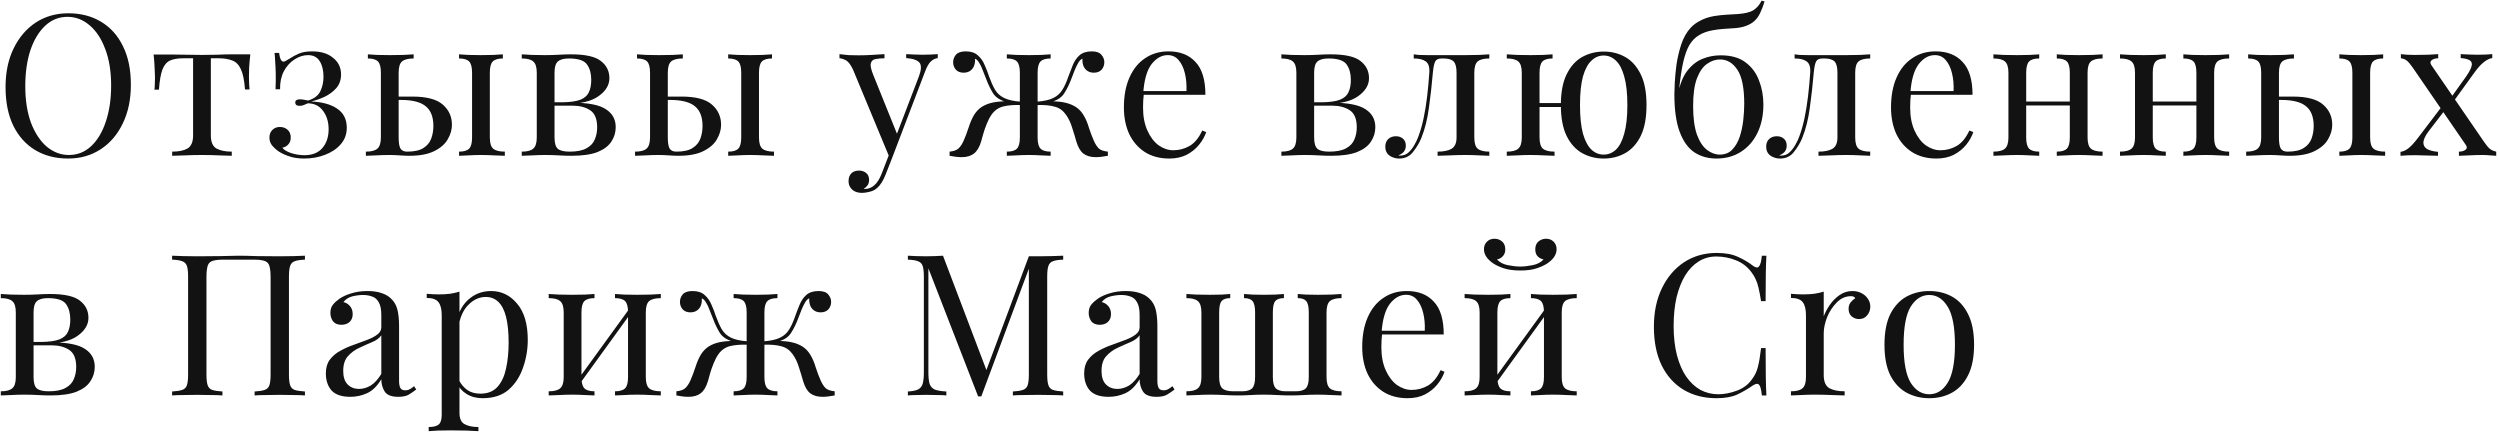 <?xml version="1.0" encoding="UTF-8"?> <svg xmlns="http://www.w3.org/2000/svg" width="532" height="92" viewBox="0 0 532 92" fill="none"> <path d="M14.536 2.826C17.196 2.826 19.52 3.428 21.508 4.632C23.524 5.836 25.078 7.572 26.17 9.84C27.29 12.08 27.85 14.81 27.85 18.03C27.85 21.166 27.276 23.91 26.128 26.262C25.008 28.614 23.44 30.448 21.424 31.764C19.408 33.08 17.098 33.738 14.494 33.738C11.834 33.738 9.496 33.136 7.48 31.932C5.492 30.728 3.938 28.992 2.818 26.724C1.726 24.456 1.18 21.726 1.18 18.534C1.18 15.398 1.754 12.654 2.902 10.302C4.05 7.95 5.618 6.116 7.606 4.8C9.622 3.484 11.932 2.826 14.536 2.826ZM14.368 3.582C12.548 3.582 10.966 4.212 9.622 5.472C8.278 6.732 7.228 8.468 6.472 10.68C5.744 12.892 5.38 15.454 5.38 18.366C5.38 21.334 5.786 23.924 6.598 26.136C7.438 28.32 8.558 30.014 9.958 31.218C11.386 32.394 12.954 32.982 14.662 32.982C16.482 32.982 18.064 32.352 19.408 31.092C20.752 29.832 21.788 28.096 22.516 25.884C23.272 23.644 23.65 21.082 23.65 18.198C23.65 15.202 23.23 12.612 22.39 10.428C21.578 8.244 20.472 6.564 19.072 5.388C17.672 4.184 16.104 3.582 14.368 3.582ZM53.269 11.562C53.157 12.542 53.073 13.48 53.017 14.376C52.989 15.272 52.975 15.958 52.975 16.434C52.975 16.938 52.989 17.428 53.017 17.904C53.045 18.352 53.073 18.73 53.101 19.038H52.135C51.995 17.106 51.701 15.664 51.253 14.712C50.805 13.76 50.189 13.144 49.405 12.864C48.621 12.556 47.655 12.402 46.507 12.402H44.869V28.824C44.869 30.196 45.261 31.12 46.045 31.596C46.857 32.044 47.949 32.268 49.321 32.268V33.15C48.677 33.122 47.781 33.094 46.633 33.066C45.513 33.01 44.295 32.982 42.979 32.982C41.691 32.982 40.473 33.01 39.325 33.066C38.177 33.094 37.281 33.122 36.637 33.15V32.268C38.037 32.268 39.129 32.044 39.913 31.596C40.697 31.12 41.089 30.196 41.089 28.824V12.402H39.031C37.883 12.402 36.945 12.556 36.217 12.864C35.517 13.172 34.971 13.802 34.579 14.754C34.215 15.706 33.963 17.148 33.823 19.08H32.857C32.913 18.772 32.941 18.394 32.941 17.946C32.969 17.47 32.983 16.98 32.983 16.476C32.983 16 32.955 15.314 32.899 14.418C32.871 13.522 32.801 12.584 32.689 11.604H36.721C37.673 11.604 38.681 11.618 39.745 11.646C40.837 11.674 41.901 11.688 42.937 11.688C44.001 11.688 45.079 11.674 46.171 11.646C47.263 11.59 48.285 11.562 49.237 11.562H53.269ZM66.403 10.932C68.307 10.932 69.805 11.394 70.897 12.318C72.017 13.214 72.577 14.39 72.577 15.846C72.577 16.994 72.241 17.96 71.569 18.744C70.897 19.5 70.071 20.116 69.091 20.592C68.111 21.04 67.145 21.376 66.193 21.6C68.517 21.684 70.365 22.188 71.737 23.112C73.109 24.036 73.795 25.394 73.795 27.186C73.795 28.53 73.375 29.692 72.535 30.672C71.695 31.652 70.575 32.408 69.175 32.94C67.803 33.472 66.319 33.738 64.723 33.738C63.519 33.738 62.469 33.584 61.573 33.276C60.705 32.996 59.949 32.646 59.305 32.226C58.745 31.834 58.269 31.4 57.877 30.924C57.513 30.448 57.331 29.902 57.331 29.286C57.331 28.614 57.541 28.068 57.961 27.648C58.381 27.228 58.913 27.018 59.557 27.018C60.201 27.018 60.747 27.214 61.195 27.606C61.643 27.998 61.867 28.558 61.867 29.286C61.867 29.874 61.699 30.35 61.363 30.714C61.055 31.078 60.635 31.316 60.103 31.428C60.355 31.848 60.957 32.226 61.909 32.562C62.861 32.87 63.813 33.024 64.765 33.024C66.473 33.024 67.761 32.506 68.629 31.47C69.497 30.434 69.931 29.118 69.931 27.522C69.931 25.954 69.539 24.652 68.755 23.616C67.999 22.552 66.921 22.006 65.521 21.978C65.241 22.118 64.947 22.244 64.639 22.356C64.359 22.468 64.065 22.524 63.757 22.524C63.141 22.524 62.833 22.286 62.833 21.81C62.833 21.362 63.155 21.138 63.799 21.138C64.079 21.138 64.373 21.166 64.681 21.222C64.989 21.278 65.283 21.334 65.563 21.39C66.851 20.998 67.719 20.34 68.167 19.416C68.615 18.492 68.839 17.47 68.839 16.35C68.839 14.978 68.573 13.872 68.041 13.032C67.509 12.164 66.683 11.73 65.563 11.73C64.555 11.73 63.589 12.038 62.665 12.654C61.741 13.242 60.985 14.082 60.397 15.174C59.837 16.266 59.571 17.54 59.599 18.996H58.633C58.689 17.652 58.703 16.49 58.675 15.51C58.647 14.502 58.605 13.648 58.549 12.948C58.521 12.248 58.479 11.688 58.423 11.268H59.389C59.557 12.5 59.865 13.116 60.313 13.116C60.481 13.116 60.677 13.046 60.901 12.906C61.153 12.766 61.433 12.598 61.741 12.402C62.245 12.066 62.847 11.744 63.547 11.436C64.275 11.1 65.227 10.932 66.403 10.932ZM88.024 11.562V12.444C86.876 12.444 86.05 12.654 85.546 13.074C85.07 13.494 84.832 14.292 84.832 15.468V29.244C84.832 30.364 84.958 31.148 85.21 31.596C85.49 32.044 85.966 32.268 86.638 32.268C88.15 32.268 89.298 32.016 90.082 31.512C90.894 31.008 91.454 30.336 91.762 29.496C92.07 28.656 92.224 27.76 92.224 26.808C92.224 24.876 91.678 23.476 90.586 22.608C89.522 21.712 87.744 21.264 85.252 21.264C84.776 21.264 84.286 21.264 83.782 21.264C83.278 21.264 82.788 21.264 82.312 21.264L82.228 20.55C83.152 20.55 84.062 20.55 84.958 20.55C85.882 20.55 86.806 20.55 87.73 20.55C90.782 20.55 92.952 21.124 94.24 22.272C95.528 23.392 96.172 24.82 96.172 26.556C96.172 27.592 95.878 28.614 95.29 29.622C94.73 30.63 93.778 31.47 92.434 32.142C91.118 32.814 89.34 33.15 87.1 33.15C86.512 33.15 85.84 33.122 85.084 33.066C84.328 33.01 83.572 32.982 82.816 32.982C81.948 32.982 81.024 33.01 80.044 33.066C79.064 33.094 78.336 33.122 77.86 33.15V32.268C79.008 32.268 79.82 32.058 80.296 31.638C80.8 31.218 81.052 30.42 81.052 29.244V15.468C81.052 14.292 80.842 13.494 80.422 13.074C80.002 12.654 79.288 12.444 78.28 12.444V11.562C78.728 11.59 79.386 11.632 80.254 11.688C81.15 11.716 82.06 11.73 82.984 11.73C83.908 11.73 84.86 11.716 85.84 11.688C86.82 11.632 87.548 11.59 88.024 11.562ZM107.008 11.562V12.444C106 12.444 105.286 12.654 104.866 13.074C104.446 13.494 104.236 14.292 104.236 15.468V29.244C104.236 30.42 104.474 31.218 104.95 31.638C105.454 32.058 106.28 32.268 107.428 32.268V33.15C106.952 33.122 106.21 33.094 105.202 33.066C104.194 33.01 103.228 32.982 102.304 32.982C101.464 32.982 100.596 33.01 99.7 33.066C98.804 33.094 98.132 33.122 97.684 33.15V32.268C98.692 32.268 99.406 32.058 99.826 31.638C100.246 31.218 100.456 30.42 100.456 29.244V15.468C100.456 14.292 100.246 13.494 99.826 13.074C99.406 12.654 98.692 12.444 97.684 12.444V11.562C98.132 11.59 98.804 11.632 99.7 11.688C100.596 11.716 101.464 11.73 102.304 11.73C103.228 11.73 104.124 11.716 104.992 11.688C105.888 11.632 106.56 11.59 107.008 11.562ZM121.49 11.562C124.57 11.562 126.698 12.038 127.874 12.99C129.078 13.914 129.68 15.132 129.68 16.644C129.68 18.1 128.91 19.374 127.37 20.466C125.858 21.558 123.562 22.104 120.482 22.104C120.482 22.104 120.342 22.048 120.062 21.936C119.81 21.824 119.684 21.768 119.684 21.768C121.364 21.74 122.638 21.558 123.506 21.222C124.402 20.858 125.004 20.326 125.312 19.626C125.648 18.926 125.816 18.044 125.816 16.98C125.816 15.664 125.522 14.586 124.934 13.746C124.346 12.878 123.058 12.444 121.07 12.444C119.95 12.444 119.152 12.668 118.676 13.116C118.228 13.536 118.004 14.32 118.004 15.468V29.244C118.004 30.42 118.228 31.218 118.676 31.638C119.152 32.058 119.992 32.268 121.196 32.268C122.764 32.268 123.968 32.03 124.808 31.554C125.676 31.078 126.264 30.448 126.572 29.664C126.908 28.88 127.076 28.026 127.076 27.102C127.076 25.31 126.572 24.092 125.564 23.448C124.584 22.804 123.324 22.482 121.784 22.482H115.4C115.4 22.482 115.4 22.37 115.4 22.146C115.4 21.894 115.4 21.768 115.4 21.768H121.406L121.784 21.852C125.144 21.852 127.524 22.314 128.924 23.238C130.324 24.134 131.024 25.408 131.024 27.06C131.024 28.18 130.716 29.202 130.1 30.126C129.512 31.05 128.532 31.792 127.16 32.352C125.788 32.884 123.94 33.15 121.616 33.15C120.748 33.15 119.852 33.122 118.928 33.066C118.004 33.01 117.024 32.982 115.988 32.982C115.12 32.982 114.196 33.01 113.216 33.066C112.236 33.094 111.508 33.122 111.032 33.15V32.268C112.18 32.268 112.992 32.058 113.468 31.638C113.972 31.218 114.224 30.42 114.224 29.244V15.468C114.224 14.292 113.972 13.494 113.468 13.074C112.992 12.654 112.18 12.444 111.032 12.444V11.562C111.508 11.59 112.236 11.632 113.216 11.688C114.196 11.716 115.12 11.73 115.988 11.73C116.996 11.73 117.976 11.702 118.928 11.646C119.88 11.59 120.734 11.562 121.49 11.562ZM145.3 11.562V12.444C144.152 12.444 143.326 12.654 142.822 13.074C142.346 13.494 142.108 14.292 142.108 15.468V29.244C142.108 30.364 142.234 31.148 142.486 31.596C142.766 32.044 143.242 32.268 143.914 32.268C145.426 32.268 146.574 32.016 147.358 31.512C148.17 31.008 148.73 30.336 149.038 29.496C149.346 28.656 149.5 27.76 149.5 26.808C149.5 24.876 148.954 23.476 147.862 22.608C146.798 21.712 145.02 21.264 142.528 21.264C142.052 21.264 141.562 21.264 141.058 21.264C140.554 21.264 140.064 21.264 139.588 21.264L139.504 20.55C140.428 20.55 141.338 20.55 142.234 20.55C143.158 20.55 144.082 20.55 145.006 20.55C148.058 20.55 150.228 21.124 151.516 22.272C152.804 23.392 153.448 24.82 153.448 26.556C153.448 27.592 153.154 28.614 152.566 29.622C152.006 30.63 151.054 31.47 149.71 32.142C148.394 32.814 146.616 33.15 144.376 33.15C143.788 33.15 143.116 33.122 142.36 33.066C141.604 33.01 140.848 32.982 140.092 32.982C139.224 32.982 138.3 33.01 137.32 33.066C136.34 33.094 135.612 33.122 135.136 33.15V32.268C136.284 32.268 137.096 32.058 137.572 31.638C138.076 31.218 138.328 30.42 138.328 29.244V15.468C138.328 14.292 138.118 13.494 137.698 13.074C137.278 12.654 136.564 12.444 135.556 12.444V11.562C136.004 11.59 136.662 11.632 137.53 11.688C138.426 11.716 139.336 11.73 140.26 11.73C141.184 11.73 142.136 11.716 143.116 11.688C144.096 11.632 144.824 11.59 145.3 11.562ZM164.284 11.562V12.444C163.276 12.444 162.562 12.654 162.142 13.074C161.722 13.494 161.512 14.292 161.512 15.468V29.244C161.512 30.42 161.75 31.218 162.226 31.638C162.73 32.058 163.556 32.268 164.704 32.268V33.15C164.228 33.122 163.486 33.094 162.478 33.066C161.47 33.01 160.504 32.982 159.58 32.982C158.74 32.982 157.872 33.01 156.976 33.066C156.08 33.094 155.408 33.122 154.96 33.15V32.268C155.968 32.268 156.682 32.058 157.102 31.638C157.522 31.218 157.732 30.42 157.732 29.244V15.468C157.732 14.292 157.522 13.494 157.102 13.074C156.682 12.654 155.968 12.444 154.96 12.444V11.562C155.408 11.59 156.08 11.632 156.976 11.688C157.872 11.716 158.74 11.73 159.58 11.73C160.504 11.73 161.4 11.716 162.268 11.688C163.164 11.632 163.836 11.59 164.284 11.562ZM199.557 11.52V12.36C199.025 12.416 198.535 12.654 198.087 13.074C197.639 13.494 197.219 14.236 196.827 15.3L189.939 33.36H189.225L181.497 14.754C180.965 13.662 180.433 13.004 179.901 12.78C179.397 12.528 178.977 12.402 178.641 12.402V11.52C179.257 11.604 179.901 11.674 180.573 11.73C181.245 11.758 181.973 11.772 182.757 11.772C183.625 11.772 184.535 11.744 185.487 11.688C186.467 11.632 187.377 11.576 188.217 11.52V12.402C187.517 12.402 186.887 12.458 186.327 12.57C185.795 12.654 185.459 12.948 185.319 13.452C185.179 13.928 185.347 14.754 185.823 15.93L190.989 28.74L190.737 28.824L195.525 16.308C196.057 14.908 196.113 13.928 195.693 13.368C195.273 12.808 194.321 12.472 192.837 12.36V11.52C193.565 11.548 194.167 11.576 194.643 11.604C195.147 11.632 195.721 11.646 196.365 11.646C197.009 11.646 197.583 11.632 198.087 11.604C198.619 11.576 199.109 11.548 199.557 11.52ZM189.939 33.36L188.511 37.014C187.979 38.386 187.377 39.366 186.705 39.954C186.257 40.374 185.725 40.654 185.109 40.794C184.493 40.962 183.933 41.046 183.429 41.046C182.897 41.046 182.407 40.948 181.959 40.752C181.539 40.556 181.203 40.262 180.951 39.87C180.699 39.506 180.573 39.058 180.573 38.526C180.573 37.854 180.769 37.308 181.161 36.888C181.553 36.496 182.099 36.3 182.799 36.3C183.387 36.3 183.891 36.468 184.311 36.804C184.731 37.14 184.941 37.63 184.941 38.274C184.941 38.75 184.829 39.142 184.605 39.45C184.381 39.758 184.115 39.996 183.807 40.164C183.863 40.192 183.905 40.206 183.933 40.206C183.989 40.206 184.031 40.206 184.059 40.206C184.815 40.206 185.487 39.94 186.075 39.408C186.663 38.904 187.181 38.078 187.629 36.93L189.141 33.024L189.939 33.36ZM232.313 10.932C233.293 10.932 233.979 11.17 234.371 11.646C234.791 12.122 235.001 12.654 235.001 13.242C235.001 13.858 234.805 14.39 234.413 14.838C234.021 15.258 233.475 15.468 232.775 15.468C232.271 15.468 231.837 15.356 231.473 15.132C231.109 14.908 230.829 14.6 230.633 14.208C230.437 13.788 230.339 13.312 230.339 12.78C230.339 12.724 230.339 12.668 230.339 12.612C230.339 12.556 230.339 12.514 230.339 12.486C230.003 12.626 229.709 12.92 229.457 13.368C229.205 13.788 228.953 14.306 228.701 14.922C228.477 15.538 228.211 16.224 227.903 16.98C227.511 18.016 227.035 18.968 226.475 19.836C225.943 20.704 225.033 21.32 223.745 21.684L223.703 21.558C224.851 21.558 225.845 21.656 226.685 21.852C227.553 22.048 228.309 22.356 228.953 22.776C229.597 23.196 230.129 23.756 230.549 24.456C231.025 25.212 231.417 26.122 231.725 27.186C232.061 28.222 232.411 29.146 232.775 29.958C233.083 30.658 233.433 31.204 233.825 31.596C234.245 31.96 234.889 32.184 235.757 32.268V33.15C235.309 33.234 234.861 33.304 234.413 33.36C233.993 33.416 233.587 33.444 233.195 33.444C232.103 33.444 231.221 33.192 230.549 32.688C229.905 32.184 229.401 31.316 229.037 30.084C228.841 29.356 228.561 28.432 228.197 27.312C227.861 26.164 227.399 25.184 226.811 24.372C226.195 23.504 225.397 22.944 224.417 22.692C223.437 22.412 222.163 22.3 220.595 22.356V21.642C222.135 21.53 223.325 21.264 224.165 20.844C225.005 20.424 225.649 19.836 226.097 19.08C226.573 18.296 226.993 17.358 227.357 16.266C227.637 15.482 227.945 14.684 228.281 13.872C228.617 13.032 229.093 12.332 229.709 11.772C230.353 11.212 231.221 10.932 232.313 10.932ZM205.517 10.932C206.609 10.932 207.463 11.212 208.079 11.772C208.723 12.332 209.213 13.032 209.549 13.872C209.913 14.684 210.221 15.482 210.473 16.266C210.865 17.358 211.285 18.296 211.733 19.08C212.181 19.836 212.825 20.424 213.665 20.844C214.505 21.264 215.695 21.53 217.235 21.642V22.356C215.779 22.3 214.533 22.398 213.497 22.65C212.489 22.902 211.663 23.476 211.019 24.372C210.627 24.932 210.277 25.604 209.969 26.388C209.661 27.144 209.409 27.872 209.213 28.572C209.045 29.244 208.905 29.748 208.793 30.084C208.429 31.316 207.911 32.184 207.239 32.688C206.595 33.192 205.727 33.444 204.635 33.444C204.243 33.444 203.823 33.416 203.375 33.36C202.955 33.304 202.521 33.234 202.073 33.15V32.268C202.941 32.184 203.571 31.96 203.963 31.596C204.383 31.204 204.747 30.658 205.055 29.958C205.419 29.146 205.769 28.222 206.105 27.186C206.441 26.122 206.833 25.212 207.281 24.456C207.757 23.7 208.331 23.112 209.003 22.692C209.703 22.272 210.473 21.978 211.313 21.81C212.181 21.642 213.119 21.558 214.127 21.558L214.085 21.684C212.797 21.32 211.873 20.704 211.313 19.836C210.781 18.968 210.319 18.016 209.927 16.98C209.647 16.252 209.381 15.58 209.129 14.964C208.905 14.32 208.653 13.788 208.373 13.368C208.121 12.92 207.827 12.626 207.491 12.486C207.491 12.514 207.491 12.556 207.491 12.612C207.491 12.668 207.491 12.724 207.491 12.78C207.491 13.312 207.393 13.788 207.197 14.208C207.001 14.6 206.721 14.908 206.357 15.132C205.993 15.356 205.559 15.468 205.055 15.468C204.355 15.468 203.809 15.258 203.417 14.838C203.025 14.39 202.829 13.858 202.829 13.242C202.829 12.654 203.025 12.122 203.417 11.646C203.837 11.17 204.537 10.932 205.517 10.932ZM223.577 11.562V12.444C222.569 12.444 221.855 12.654 221.435 13.074C221.015 13.494 220.805 14.292 220.805 15.468V29.244C220.805 30.42 221.015 31.218 221.435 31.638C221.855 32.058 222.569 32.268 223.577 32.268V33.15C223.129 33.122 222.457 33.094 221.561 33.066C220.693 33.01 219.811 32.982 218.915 32.982C218.047 32.982 217.165 33.01 216.269 33.066C215.373 33.094 214.701 33.122 214.253 33.15V32.268C215.261 32.268 215.975 32.058 216.395 31.638C216.815 31.218 217.025 30.42 217.025 29.244V15.468C217.025 14.292 216.815 13.494 216.395 13.074C215.975 12.654 215.261 12.444 214.253 12.444V11.562C214.701 11.59 215.373 11.632 216.269 11.688C217.165 11.716 218.047 11.73 218.915 11.73C219.811 11.73 220.693 11.716 221.561 11.688C222.457 11.632 223.129 11.59 223.577 11.562ZM248.657 10.932C251.121 10.932 253.039 11.688 254.411 13.2C255.811 14.684 256.511 17.008 256.511 20.172H241.685L241.643 19.374H252.479C252.535 18.002 252.423 16.742 252.143 15.594C251.863 14.418 251.415 13.48 250.799 12.78C250.211 12.08 249.441 11.73 248.489 11.73C247.201 11.73 246.053 12.374 245.045 13.662C244.065 14.95 243.477 16.994 243.281 19.794L243.407 19.962C243.351 20.382 243.309 20.844 243.281 21.348C243.253 21.852 243.239 22.356 243.239 22.86C243.239 24.764 243.547 26.402 244.163 27.774C244.779 29.146 245.577 30.196 246.557 30.924C247.565 31.624 248.601 31.974 249.665 31.974C250.925 31.974 252.087 31.666 253.151 31.05C254.215 30.434 255.111 29.342 255.839 27.774L256.679 28.11C256.371 29.034 255.867 29.93 255.167 30.798C254.467 31.666 253.585 32.38 252.521 32.94C251.457 33.472 250.225 33.738 248.825 33.738C246.809 33.738 245.073 33.276 243.617 32.352C242.189 31.428 241.083 30.154 240.299 28.53C239.543 26.878 239.165 24.988 239.165 22.86C239.165 20.396 239.557 18.282 240.341 16.518C241.125 14.726 242.231 13.354 243.659 12.402C245.087 11.422 246.753 10.932 248.657 10.932ZM283.134 11.562C286.214 11.562 288.342 12.038 289.518 12.99C290.722 13.914 291.324 15.132 291.324 16.644C291.324 18.1 290.554 19.374 289.014 20.466C287.502 21.558 285.206 22.104 282.126 22.104C282.126 22.104 281.986 22.048 281.706 21.936C281.454 21.824 281.328 21.768 281.328 21.768C283.008 21.74 284.282 21.558 285.15 21.222C286.046 20.858 286.648 20.326 286.956 19.626C287.292 18.926 287.46 18.044 287.46 16.98C287.46 15.664 287.166 14.586 286.578 13.746C285.99 12.878 284.702 12.444 282.714 12.444C281.594 12.444 280.796 12.668 280.32 13.116C279.872 13.536 279.648 14.32 279.648 15.468V29.244C279.648 30.42 279.872 31.218 280.32 31.638C280.796 32.058 281.636 32.268 282.84 32.268C284.408 32.268 285.612 32.03 286.452 31.554C287.32 31.078 287.908 30.448 288.216 29.664C288.552 28.88 288.72 28.026 288.72 27.102C288.72 25.31 288.216 24.092 287.208 23.448C286.228 22.804 284.968 22.482 283.428 22.482H277.044C277.044 22.482 277.044 22.37 277.044 22.146C277.044 21.894 277.044 21.768 277.044 21.768H283.05L283.428 21.852C286.788 21.852 289.168 22.314 290.568 23.238C291.968 24.134 292.668 25.408 292.668 27.06C292.668 28.18 292.36 29.202 291.744 30.126C291.156 31.05 290.176 31.792 288.804 32.352C287.432 32.884 285.584 33.15 283.26 33.15C282.392 33.15 281.496 33.122 280.572 33.066C279.648 33.01 278.668 32.982 277.632 32.982C276.764 32.982 275.84 33.01 274.86 33.066C273.88 33.094 273.152 33.122 272.676 33.15V32.268C273.824 32.268 274.636 32.058 275.112 31.638C275.616 31.218 275.868 30.42 275.868 29.244V15.468C275.868 14.292 275.616 13.494 275.112 13.074C274.636 12.654 273.824 12.444 272.676 12.444V11.562C273.152 11.59 273.88 11.632 274.86 11.688C275.84 11.716 276.764 11.73 277.632 11.73C278.64 11.73 279.62 11.702 280.572 11.646C281.524 11.59 282.378 11.562 283.134 11.562ZM316.926 11.562V12.444C315.778 12.444 314.952 12.654 314.448 13.074C313.972 13.494 313.734 14.292 313.734 15.468V29.244C313.734 30.42 313.972 31.218 314.448 31.638C314.952 32.058 315.778 32.268 316.926 32.268V33.15C316.45 33.122 315.75 33.094 314.826 33.066C313.902 33.01 312.894 32.982 311.802 32.982C310.71 32.982 309.604 33.01 308.484 33.066C307.392 33.094 306.538 33.122 305.922 33.15V32.268C307.182 32.268 308.162 32.072 308.862 31.68C309.59 31.26 309.954 30.448 309.954 29.244V15.468C309.954 14.292 309.744 13.494 309.324 13.074C308.904 12.654 308.19 12.444 307.182 12.444H306.804C306.104 12.444 305.642 12.654 305.418 13.074C305.194 13.494 305.026 14.292 304.914 15.468C304.69 18.072 304.41 20.564 304.074 22.944C303.766 25.296 303.234 27.424 302.478 29.328C302.058 30.364 301.47 31.358 300.714 32.31C299.986 33.262 298.992 33.738 297.732 33.738C297.228 33.738 296.752 33.64 296.304 33.444C295.856 33.276 295.492 33.01 295.212 32.646C294.932 32.254 294.792 31.778 294.792 31.218C294.792 30.518 295.002 29.972 295.422 29.58C295.842 29.188 296.388 28.992 297.06 28.992C297.648 28.992 298.138 29.16 298.53 29.496C298.95 29.832 299.16 30.336 299.16 31.008C299.16 31.456 299.034 31.862 298.782 32.226C298.53 32.562 298.124 32.842 297.564 33.066C297.62 33.094 297.69 33.108 297.774 33.108C297.886 33.108 297.956 33.108 297.984 33.108C298.684 33.108 299.272 32.884 299.748 32.436C300.252 31.96 300.672 31.414 301.008 30.798C301.372 30.154 301.638 29.594 301.806 29.118C302.254 27.942 302.632 26.626 302.94 25.17C303.248 23.714 303.5 22.16 303.696 20.508C303.892 18.856 304.046 17.176 304.158 15.468C304.242 14.292 303.99 13.494 303.402 13.074C302.842 12.654 301.988 12.444 300.84 12.444V11.562C301.064 11.59 301.414 11.632 301.89 11.688C302.394 11.716 302.996 11.73 303.696 11.73C304.256 11.73 304.83 11.73 305.418 11.73C306.034 11.73 306.65 11.73 307.266 11.73C308.05 11.73 308.764 11.73 309.408 11.73C310.08 11.73 310.892 11.73 311.844 11.73C312.824 11.73 313.79 11.716 314.742 11.688C315.722 11.632 316.45 11.59 316.926 11.562ZM341.264 10.974C342.972 10.974 344.512 11.366 345.884 12.15C347.256 12.934 348.348 14.166 349.16 15.846C349.972 17.498 350.378 19.668 350.378 22.356C350.378 25.044 349.972 27.228 349.16 28.908C348.348 30.56 347.256 31.778 345.884 32.562C344.512 33.346 342.972 33.738 341.264 33.738C339.584 33.738 338.044 33.346 336.644 32.562C335.272 31.778 334.18 30.56 333.368 28.908C332.556 27.228 332.15 25.044 332.15 22.356C332.15 19.668 332.556 17.498 333.368 15.846C334.18 14.166 335.272 12.934 336.644 12.15C338.044 11.366 339.584 10.974 341.264 10.974ZM330.386 11.562V12.444C329.378 12.444 328.664 12.654 328.244 13.074C327.824 13.494 327.614 14.292 327.614 15.468V29.244C327.614 30.42 327.852 31.218 328.328 31.638C328.832 32.058 329.658 32.268 330.806 32.268V33.15C330.33 33.122 329.588 33.094 328.58 33.066C327.572 33.01 326.606 32.982 325.682 32.982C324.758 32.982 323.806 33.01 322.826 33.066C321.846 33.094 321.118 33.122 320.642 33.15V32.268C321.79 32.268 322.602 32.058 323.078 31.638C323.582 31.218 323.834 30.42 323.834 29.244V15.468C323.834 14.292 323.582 13.494 323.078 13.074C322.602 12.654 321.79 12.444 320.642 12.444V11.562C321.118 11.59 321.846 11.632 322.826 11.688C323.806 11.716 324.758 11.73 325.682 11.73C326.606 11.73 327.502 11.716 328.37 11.688C329.266 11.632 329.938 11.59 330.386 11.562ZM334.25 21.936V22.776H325.892V21.936H334.25ZM341.264 11.814C340.284 11.814 339.416 12.178 338.66 12.906C337.904 13.606 337.302 14.726 336.854 16.266C336.434 17.806 336.224 19.836 336.224 22.356C336.224 24.848 336.434 26.878 336.854 28.446C337.302 29.986 337.904 31.12 338.66 31.848C339.416 32.548 340.284 32.898 341.264 32.898C342.244 32.898 343.112 32.548 343.868 31.848C344.624 31.12 345.212 29.986 345.632 28.446C346.08 26.878 346.304 24.848 346.304 22.356C346.304 19.836 346.08 17.806 345.632 16.266C345.212 14.726 344.624 13.606 343.868 12.906C343.112 12.178 342.244 11.814 341.264 11.814ZM374.87 0.138L375.5 0.306C375.22 1.23 374.898 2.07 374.534 2.826C374.17 3.582 373.708 4.184 373.148 4.632C372.7 4.996 372.126 5.304 371.426 5.556C370.726 5.808 369.844 5.962 368.78 6.018C368.332 6.046 367.688 6.088 366.848 6.144C366.008 6.2 365.224 6.298 364.496 6.438C363.348 6.634 362.368 6.984 361.556 7.488C360.744 7.964 360.058 8.664 359.498 9.588C358.966 10.512 358.532 11.716 358.196 13.2C357.86 14.684 357.58 16.504 357.356 18.66L359.456 21.222L357.062 20.046C357.482 17.918 358.14 16.266 359.036 15.09C359.96 13.886 361.038 13.032 362.27 12.528C363.502 12.024 364.804 11.772 366.176 11.772C368.388 11.772 370.152 12.276 371.468 13.284C372.784 14.264 373.736 15.552 374.324 17.148C374.94 18.716 375.248 20.41 375.248 22.23C375.248 24.526 374.828 26.542 373.988 28.278C373.148 30.014 371.972 31.358 370.46 32.31C368.976 33.262 367.24 33.738 365.252 33.738C363.488 33.738 361.934 33.304 360.59 32.436C359.246 31.54 358.196 30.084 357.44 28.068C356.684 26.052 356.306 23.378 356.306 20.046C356.306 19.57 356.334 18.758 356.39 17.61C356.446 16.434 356.572 15.118 356.768 13.662C356.992 12.206 357.328 10.792 357.776 9.42C358.252 8.02 358.91 6.858 359.75 5.934C360.31 5.318 361.01 4.8 361.85 4.38C362.69 3.932 363.67 3.61 364.79 3.414C365.658 3.274 366.568 3.176 367.52 3.12C368.472 3.064 369.214 3.022 369.746 2.994C371.314 2.882 372.448 2.602 373.148 2.154C373.848 1.706 374.422 1.034 374.87 0.138ZM366.008 12.654C365.056 12.654 364.146 12.962 363.278 13.578C362.41 14.166 361.696 15.174 361.136 16.602C360.576 18.03 360.296 20.018 360.296 22.566C360.296 25.058 360.562 27.074 361.094 28.614C361.654 30.126 362.368 31.218 363.236 31.89C364.104 32.562 365.014 32.898 365.966 32.898C367.058 32.898 367.94 32.548 368.612 31.848C369.312 31.12 369.844 30.21 370.208 29.118C370.572 27.998 370.824 26.822 370.964 25.59C371.104 24.33 371.174 23.168 371.174 22.104C371.174 18.688 370.684 16.266 369.704 14.838C368.752 13.382 367.52 12.654 366.008 12.654ZM397.979 11.562V12.444C396.831 12.444 396.005 12.654 395.501 13.074C395.025 13.494 394.787 14.292 394.787 15.468V29.244C394.787 30.42 395.025 31.218 395.501 31.638C396.005 32.058 396.831 32.268 397.979 32.268V33.15C397.503 33.122 396.803 33.094 395.879 33.066C394.955 33.01 393.947 32.982 392.855 32.982C391.763 32.982 390.657 33.01 389.537 33.066C388.445 33.094 387.591 33.122 386.975 33.15V32.268C388.235 32.268 389.215 32.072 389.915 31.68C390.643 31.26 391.007 30.448 391.007 29.244V15.468C391.007 14.292 390.797 13.494 390.377 13.074C389.957 12.654 389.243 12.444 388.235 12.444H387.857C387.157 12.444 386.695 12.654 386.471 13.074C386.247 13.494 386.079 14.292 385.967 15.468C385.743 18.072 385.463 20.564 385.127 22.944C384.819 25.296 384.287 27.424 383.531 29.328C383.111 30.364 382.523 31.358 381.767 32.31C381.039 33.262 380.045 33.738 378.785 33.738C378.281 33.738 377.805 33.64 377.357 33.444C376.909 33.276 376.545 33.01 376.265 32.646C375.985 32.254 375.845 31.778 375.845 31.218C375.845 30.518 376.055 29.972 376.475 29.58C376.895 29.188 377.441 28.992 378.113 28.992C378.701 28.992 379.191 29.16 379.583 29.496C380.003 29.832 380.213 30.336 380.213 31.008C380.213 31.456 380.087 31.862 379.835 32.226C379.583 32.562 379.177 32.842 378.617 33.066C378.673 33.094 378.743 33.108 378.827 33.108C378.939 33.108 379.009 33.108 379.037 33.108C379.737 33.108 380.325 32.884 380.801 32.436C381.305 31.96 381.725 31.414 382.061 30.798C382.425 30.154 382.691 29.594 382.859 29.118C383.307 27.942 383.685 26.626 383.993 25.17C384.301 23.714 384.553 22.16 384.749 20.508C384.945 18.856 385.099 17.176 385.211 15.468C385.295 14.292 385.043 13.494 384.455 13.074C383.895 12.654 383.041 12.444 381.893 12.444V11.562C382.117 11.59 382.467 11.632 382.943 11.688C383.447 11.716 384.049 11.73 384.749 11.73C385.309 11.73 385.883 11.73 386.471 11.73C387.087 11.73 387.703 11.73 388.319 11.73C389.103 11.73 389.817 11.73 390.461 11.73C391.133 11.73 391.945 11.73 392.897 11.73C393.877 11.73 394.843 11.716 395.795 11.688C396.775 11.632 397.503 11.59 397.979 11.562ZM411.901 10.932C414.365 10.932 416.283 11.688 417.655 13.2C419.055 14.684 419.755 17.008 419.755 20.172H404.929L404.887 19.374H415.723C415.779 18.002 415.667 16.742 415.387 15.594C415.107 14.418 414.659 13.48 414.043 12.78C413.455 12.08 412.685 11.73 411.733 11.73C410.445 11.73 409.297 12.374 408.289 13.662C407.309 14.95 406.721 16.994 406.525 19.794L406.651 19.962C406.595 20.382 406.553 20.844 406.525 21.348C406.497 21.852 406.483 22.356 406.483 22.86C406.483 24.764 406.791 26.402 407.407 27.774C408.023 29.146 408.821 30.196 409.801 30.924C410.809 31.624 411.845 31.974 412.909 31.974C414.169 31.974 415.331 31.666 416.395 31.05C417.459 30.434 418.355 29.342 419.083 27.774L419.923 28.11C419.615 29.034 419.111 29.93 418.411 30.798C417.711 31.666 416.829 32.38 415.765 32.94C414.701 33.472 413.469 33.738 412.069 33.738C410.053 33.738 408.317 33.276 406.861 32.352C405.433 31.428 404.327 30.154 403.543 28.53C402.787 26.878 402.409 24.988 402.409 22.86C402.409 20.396 402.801 18.282 403.585 16.518C404.369 14.726 405.475 13.354 406.903 12.402C408.331 11.422 409.997 10.932 411.901 10.932ZM447.427 11.562V12.444C446.279 12.444 445.453 12.654 444.949 13.074C444.473 13.494 444.235 14.292 444.235 15.468V29.244C444.235 30.42 444.473 31.218 444.949 31.638C445.453 32.058 446.279 32.268 447.427 32.268V33.15C446.951 33.122 446.223 33.094 445.243 33.066C444.263 33.01 443.311 32.982 442.387 32.982C441.463 32.982 440.553 33.01 439.657 33.066C438.789 33.094 438.131 33.122 437.683 33.15V32.268C438.691 32.268 439.405 32.058 439.825 31.638C440.245 31.218 440.455 30.42 440.455 29.244V15.468C440.455 14.292 440.245 13.494 439.825 13.074C439.405 12.654 438.691 12.444 437.683 12.444V11.562C438.131 11.59 438.789 11.632 439.657 11.688C440.553 11.716 441.463 11.73 442.387 11.73C443.311 11.73 444.263 11.716 445.243 11.688C446.223 11.632 446.951 11.59 447.427 11.562ZM433.945 11.562V12.444C432.937 12.444 432.223 12.654 431.803 13.074C431.383 13.494 431.173 14.292 431.173 15.468V29.244C431.173 30.42 431.383 31.218 431.803 31.638C432.223 32.058 432.937 32.268 433.945 32.268V33.15C433.497 33.122 432.825 33.094 431.929 33.066C431.061 33.01 430.165 32.982 429.241 32.982C428.317 32.982 427.365 33.01 426.385 33.066C425.405 33.094 424.677 33.122 424.201 33.15V32.268C425.349 32.268 426.161 32.058 426.637 31.638C427.141 31.218 427.393 30.42 427.393 29.244V15.468C427.393 14.292 427.141 13.494 426.637 13.074C426.161 12.654 425.349 12.444 424.201 12.444V11.562C424.677 11.59 425.405 11.632 426.385 11.688C427.365 11.716 428.317 11.73 429.241 11.73C430.165 11.73 431.061 11.716 431.929 11.688C432.825 11.632 433.497 11.59 433.945 11.562ZM441.631 21.6V22.44H429.787V21.6H441.631ZM474.363 11.562V12.444C473.215 12.444 472.389 12.654 471.885 13.074C471.409 13.494 471.171 14.292 471.171 15.468V29.244C471.171 30.42 471.409 31.218 471.885 31.638C472.389 32.058 473.215 32.268 474.363 32.268V33.15C473.887 33.122 473.159 33.094 472.179 33.066C471.199 33.01 470.247 32.982 469.323 32.982C468.399 32.982 467.489 33.01 466.593 33.066C465.725 33.094 465.067 33.122 464.619 33.15V32.268C465.627 32.268 466.341 32.058 466.761 31.638C467.181 31.218 467.391 30.42 467.391 29.244V15.468C467.391 14.292 467.181 13.494 466.761 13.074C466.341 12.654 465.627 12.444 464.619 12.444V11.562C465.067 11.59 465.725 11.632 466.593 11.688C467.489 11.716 468.399 11.73 469.323 11.73C470.247 11.73 471.199 11.716 472.179 11.688C473.159 11.632 473.887 11.59 474.363 11.562ZM460.881 11.562V12.444C459.873 12.444 459.159 12.654 458.739 13.074C458.319 13.494 458.109 14.292 458.109 15.468V29.244C458.109 30.42 458.319 31.218 458.739 31.638C459.159 32.058 459.873 32.268 460.881 32.268V33.15C460.433 33.122 459.761 33.094 458.865 33.066C457.997 33.01 457.101 32.982 456.177 32.982C455.253 32.982 454.301 33.01 453.321 33.066C452.341 33.094 451.613 33.122 451.137 33.15V32.268C452.285 32.268 453.097 32.058 453.573 31.638C454.077 31.218 454.329 30.42 454.329 29.244V15.468C454.329 14.292 454.077 13.494 453.573 13.074C453.097 12.654 452.285 12.444 451.137 12.444V11.562C451.613 11.59 452.341 11.632 453.321 11.688C454.301 11.716 455.253 11.73 456.177 11.73C457.101 11.73 457.997 11.716 458.865 11.688C459.761 11.632 460.433 11.59 460.881 11.562ZM468.567 21.6V22.44H456.723V21.6H468.567ZM488.153 11.562V12.444C487.005 12.444 486.179 12.654 485.675 13.074C485.199 13.494 484.961 14.292 484.961 15.468V29.244C484.961 30.364 485.087 31.148 485.339 31.596C485.619 32.044 486.095 32.268 486.767 32.268C488.279 32.268 489.427 32.016 490.211 31.512C491.023 31.008 491.583 30.336 491.891 29.496C492.199 28.656 492.353 27.76 492.353 26.808C492.353 24.876 491.807 23.476 490.715 22.608C489.651 21.712 487.873 21.264 485.381 21.264C484.905 21.264 484.415 21.264 483.911 21.264C483.407 21.264 482.917 21.264 482.441 21.264L482.357 20.55C483.281 20.55 484.191 20.55 485.087 20.55C486.011 20.55 486.935 20.55 487.859 20.55C490.911 20.55 493.081 21.124 494.369 22.272C495.657 23.392 496.301 24.82 496.301 26.556C496.301 27.592 496.007 28.614 495.419 29.622C494.859 30.63 493.907 31.47 492.563 32.142C491.247 32.814 489.469 33.15 487.229 33.15C486.641 33.15 485.969 33.122 485.213 33.066C484.457 33.01 483.701 32.982 482.945 32.982C482.077 32.982 481.153 33.01 480.173 33.066C479.193 33.094 478.465 33.122 477.989 33.15V32.268C479.137 32.268 479.949 32.058 480.425 31.638C480.929 31.218 481.181 30.42 481.181 29.244V15.468C481.181 14.292 480.971 13.494 480.551 13.074C480.131 12.654 479.417 12.444 478.409 12.444V11.562C478.857 11.59 479.515 11.632 480.383 11.688C481.279 11.716 482.189 11.73 483.113 11.73C484.037 11.73 484.989 11.716 485.969 11.688C486.949 11.632 487.677 11.59 488.153 11.562ZM507.137 11.562V12.444C506.129 12.444 505.415 12.654 504.995 13.074C504.575 13.494 504.365 14.292 504.365 15.468V29.244C504.365 30.42 504.603 31.218 505.079 31.638C505.583 32.058 506.409 32.268 507.557 32.268V33.15C507.081 33.122 506.339 33.094 505.331 33.066C504.323 33.01 503.357 32.982 502.433 32.982C501.593 32.982 500.725 33.01 499.829 33.066C498.933 33.094 498.261 33.122 497.813 33.15V32.268C498.821 32.268 499.535 32.058 499.955 31.638C500.375 31.218 500.585 30.42 500.585 29.244V15.468C500.585 14.292 500.375 13.494 499.955 13.074C499.535 12.654 498.821 12.444 497.813 12.444V11.562C498.261 11.59 498.933 11.632 499.829 11.688C500.725 11.716 501.593 11.73 502.433 11.73C503.357 11.73 504.253 11.716 505.121 11.688C506.017 11.632 506.689 11.59 507.137 11.562ZM518.847 11.52V12.402C518.315 12.402 517.867 12.528 517.503 12.78C517.139 13.032 517.097 13.382 517.377 13.83L528.591 30.168C529.067 30.868 529.487 31.372 529.851 31.68C530.215 31.96 530.663 32.156 531.195 32.268V33.15C530.915 33.122 530.481 33.094 529.893 33.066C529.333 33.01 528.773 32.982 528.213 32.982C527.345 32.982 526.407 33.01 525.399 33.066C524.419 33.094 523.705 33.122 523.257 33.15V32.268C523.817 32.268 524.279 32.142 524.643 31.89C525.007 31.61 525.035 31.26 524.727 30.84L513.513 14.502C512.953 13.69 512.505 13.158 512.169 12.906C511.833 12.626 511.413 12.458 510.909 12.402V11.52C511.189 11.548 511.623 11.59 512.211 11.646C512.799 11.674 513.359 11.688 513.891 11.688C514.787 11.688 515.725 11.674 516.705 11.646C517.685 11.59 518.399 11.548 518.847 11.52ZM519.981 22.188C519.981 22.188 520.037 22.384 520.149 22.776C520.289 23.14 520.359 23.322 520.359 23.322L516.873 27.858C516.145 28.81 515.753 29.608 515.697 30.252C515.669 30.896 515.935 31.386 516.495 31.722C517.055 32.03 517.825 32.226 518.805 32.31V33.15C518.329 33.122 517.797 33.108 517.209 33.108C516.621 33.08 516.047 33.066 515.487 33.066C514.955 33.038 514.465 33.024 514.017 33.024C512.785 33.024 511.721 33.066 510.825 33.15V32.31C511.357 32.254 511.903 32.016 512.463 31.596C513.051 31.148 513.737 30.406 514.521 29.37L519.981 22.188ZM530.355 11.52V12.36C529.823 12.416 529.235 12.696 528.591 13.2C527.975 13.676 527.331 14.376 526.659 15.3L521.829 21.978C521.829 21.978 521.773 21.796 521.661 21.432C521.549 21.068 521.493 20.886 521.493 20.886L524.769 16.308C525.693 14.992 526.099 14.04 525.987 13.452C525.903 12.836 525.119 12.472 523.635 12.36V11.52C524.363 11.548 524.965 11.576 525.441 11.604C525.945 11.632 526.519 11.646 527.163 11.646C528.423 11.646 529.487 11.604 530.355 11.52ZM10.63 62.562C13.71 62.562 15.838 63.038 17.014 63.99C18.218 64.914 18.82 66.132 18.82 67.644C18.82 69.1 18.05 70.374 16.51 71.466C14.998 72.558 12.702 73.104 9.622 73.104C9.622 73.104 9.482 73.048 9.202 72.936C8.95 72.824 8.824 72.768 8.824 72.768C10.504 72.74 11.778 72.558 12.646 72.222C13.542 71.858 14.144 71.326 14.452 70.626C14.788 69.926 14.956 69.044 14.956 67.98C14.956 66.664 14.662 65.586 14.074 64.746C13.486 63.878 12.198 63.444 10.21 63.444C9.09 63.444 8.292 63.668 7.816 64.116C7.368 64.536 7.144 65.32 7.144 66.468V80.244C7.144 81.42 7.368 82.218 7.816 82.638C8.292 83.058 9.132 83.268 10.336 83.268C11.904 83.268 13.108 83.03 13.948 82.554C14.816 82.078 15.404 81.448 15.712 80.664C16.048 79.88 16.216 79.026 16.216 78.102C16.216 76.31 15.712 75.092 14.704 74.448C13.724 73.804 12.464 73.482 10.924 73.482H4.54C4.54 73.482 4.54 73.37 4.54 73.146C4.54 72.894 4.54 72.768 4.54 72.768H10.546L10.924 72.852C14.284 72.852 16.664 73.314 18.064 74.238C19.464 75.134 20.164 76.408 20.164 78.06C20.164 79.18 19.856 80.202 19.24 81.126C18.652 82.05 17.672 82.792 16.3 83.352C14.928 83.884 13.08 84.15 10.756 84.15C9.888 84.15 8.992 84.122 8.068 84.066C7.144 84.01 6.164 83.982 5.128 83.982C4.26 83.982 3.336 84.01 2.356 84.066C1.376 84.094 0.648 84.122 0.172 84.15V83.268C1.32 83.268 2.132 83.058 2.608 82.638C3.112 82.218 3.364 81.42 3.364 80.244V66.468C3.364 65.292 3.112 64.494 2.608 64.074C2.132 63.654 1.32 63.444 0.172 63.444V62.562C0.648 62.59 1.376 62.632 2.356 62.688C3.336 62.716 4.26 62.73 5.128 62.73C6.136 62.73 7.116 62.702 8.068 62.646C9.02 62.59 9.874 62.562 10.63 62.562ZM64.891 54.414V55.254C63.939 55.282 63.211 55.394 62.707 55.59C62.231 55.758 61.909 56.094 61.741 56.598C61.573 57.074 61.489 57.83 61.489 58.866V79.698C61.489 80.706 61.573 81.462 61.741 81.966C61.909 82.47 62.231 82.806 62.707 82.974C63.211 83.142 63.939 83.254 64.891 83.31V84.15C64.303 84.094 63.533 84.066 62.581 84.066C61.629 84.038 60.607 84.024 59.515 84.024C58.563 84.024 57.597 84.038 56.617 84.066C55.637 84.066 54.825 84.094 54.181 84.15V83.31C55.133 83.254 55.847 83.142 56.323 82.974C56.827 82.806 57.163 82.47 57.331 81.966C57.499 81.462 57.583 80.706 57.583 79.698V58.866C57.583 57.326 57.373 56.346 56.953 55.926C56.533 55.478 55.609 55.254 54.181 55.254H47.335C45.907 55.254 44.983 55.478 44.563 55.926C44.143 56.346 43.933 57.326 43.933 58.866V79.698C43.933 80.706 44.017 81.462 44.185 81.966C44.353 82.47 44.675 82.806 45.151 82.974C45.655 83.142 46.383 83.254 47.335 83.31V84.15C46.691 84.094 45.879 84.066 44.899 84.066C43.947 84.038 42.981 84.024 42.001 84.024C40.909 84.024 39.887 84.038 38.935 84.066C37.983 84.066 37.213 84.094 36.625 84.15V83.31C37.577 83.254 38.291 83.142 38.767 82.974C39.271 82.806 39.607 82.47 39.775 81.966C39.943 81.462 40.027 80.706 40.027 79.698V58.866C40.027 57.83 39.943 57.074 39.775 56.598C39.607 56.094 39.271 55.758 38.767 55.59C38.291 55.394 37.577 55.282 36.625 55.254V54.414C37.213 54.442 37.983 54.47 38.935 54.498C39.887 54.526 40.909 54.54 42.001 54.54C43.653 54.54 45.291 54.526 46.915 54.498C48.539 54.442 49.841 54.414 50.821 54.414C51.801 54.414 53.089 54.442 54.685 54.498C56.281 54.526 57.891 54.54 59.515 54.54C60.607 54.54 61.629 54.526 62.581 54.498C63.533 54.47 64.303 54.442 64.891 54.414ZM74.549 84.444C72.729 84.444 71.399 83.996 70.559 83.1C69.747 82.176 69.341 80.958 69.341 79.446C69.341 78.27 69.621 77.304 70.181 76.548C70.769 75.764 71.511 75.134 72.407 74.658C73.303 74.154 74.241 73.734 75.221 73.398C76.229 73.034 77.181 72.684 78.077 72.348C78.973 72.012 79.701 71.634 80.261 71.214C80.849 70.794 81.143 70.262 81.143 69.618V67.014C81.143 65.838 80.961 64.942 80.597 64.326C80.261 63.71 79.799 63.304 79.211 63.108C78.623 62.884 77.965 62.772 77.237 62.772C76.537 62.772 75.781 62.87 74.969 63.066C74.185 63.262 73.555 63.668 73.079 64.284C73.611 64.396 74.073 64.676 74.465 65.124C74.857 65.572 75.053 66.146 75.053 66.846C75.053 67.546 74.829 68.106 74.381 68.526C73.933 68.918 73.359 69.114 72.659 69.114C71.847 69.114 71.245 68.862 70.853 68.358C70.489 67.826 70.307 67.238 70.307 66.594C70.307 65.866 70.489 65.278 70.853 64.83C71.217 64.382 71.679 63.962 72.239 63.57C72.883 63.122 73.709 62.744 74.717 62.436C75.753 62.1 76.915 61.932 78.203 61.932C79.351 61.932 80.331 62.072 81.143 62.352C81.955 62.604 82.627 62.982 83.159 63.486C83.887 64.158 84.363 64.984 84.587 65.964C84.811 66.916 84.923 68.064 84.923 69.408V81.084C84.923 81.756 85.021 82.26 85.217 82.596C85.413 82.904 85.749 83.058 86.225 83.058C86.617 83.058 86.953 82.974 87.233 82.806C87.541 82.638 87.835 82.428 88.115 82.176L88.577 82.89C87.989 83.338 87.429 83.716 86.897 84.024C86.365 84.304 85.651 84.444 84.755 84.444C83.299 84.444 82.333 84.066 81.857 83.31C81.381 82.554 81.143 81.686 81.143 80.706C80.247 82.19 79.225 83.184 78.077 83.688C76.957 84.192 75.781 84.444 74.549 84.444ZM76.397 82.764C77.237 82.764 78.063 82.526 78.875 82.05C79.687 81.546 80.443 80.72 81.143 79.572V71.34C80.723 71.956 80.065 72.446 79.169 72.81C78.301 73.174 77.391 73.58 76.439 74.028C75.515 74.448 74.717 75.036 74.045 75.792C73.373 76.52 73.037 77.57 73.037 78.942C73.037 80.23 73.359 81.196 74.003 81.84C74.647 82.456 75.445 82.764 76.397 82.764ZM97.777 62.058V87.846C97.777 89.05 98.127 89.848 98.827 90.24C99.555 90.66 100.549 90.87 101.809 90.87V91.752C101.193 91.724 100.339 91.682 99.247 91.626C98.155 91.598 96.993 91.584 95.761 91.584C94.893 91.584 94.025 91.598 93.157 91.626C92.317 91.682 91.673 91.724 91.225 91.752V90.87C92.233 90.87 92.947 90.688 93.367 90.324C93.787 89.96 93.997 89.274 93.997 88.266V67.098C93.997 65.838 93.773 64.914 93.325 64.326C92.877 63.71 92.037 63.402 90.805 63.402V62.52C91.701 62.604 92.569 62.646 93.409 62.646C94.221 62.646 94.991 62.604 95.719 62.52C96.475 62.408 97.161 62.254 97.777 62.058ZM104.497 61.932C106.709 61.932 108.557 62.828 110.041 64.62C111.553 66.384 112.309 68.96 112.309 72.348C112.309 74.364 111.973 76.324 111.301 78.228C110.657 80.132 109.635 81.7 108.235 82.932C106.835 84.136 104.987 84.738 102.691 84.738C101.375 84.738 100.227 84.43 99.247 83.814C98.295 83.198 97.651 82.456 97.315 81.588L97.735 81C98.127 81.784 98.687 82.442 99.415 82.974C100.171 83.506 101.109 83.772 102.229 83.772C103.797 83.772 105.015 83.282 105.883 82.302C106.751 81.322 107.353 80.02 107.689 78.396C108.053 76.744 108.235 74.924 108.235 72.936C108.235 70.696 108.053 68.862 107.689 67.434C107.325 66.006 106.779 64.942 106.051 64.242C105.323 63.542 104.427 63.192 103.363 63.192C101.991 63.192 100.745 63.766 99.625 64.914C98.505 66.034 97.791 67.742 97.483 70.038L96.979 69.45C97.287 67.07 98.127 65.222 99.499 63.906C100.899 62.59 102.565 61.932 104.497 61.932ZM140.619 62.562V63.444C139.471 63.444 138.645 63.654 138.141 64.074C137.665 64.494 137.427 65.292 137.427 66.468V80.244C137.427 81.42 137.665 82.218 138.141 82.638C138.645 83.058 139.471 83.268 140.619 83.268V84.15C140.143 84.122 139.415 84.094 138.435 84.066C137.455 84.01 136.503 83.982 135.579 83.982C134.655 83.982 133.745 84.01 132.849 84.066C131.981 84.094 131.323 84.122 130.875 84.15V83.268C131.883 83.268 132.597 83.058 133.017 82.638C133.437 82.218 133.647 81.42 133.647 80.244V66.468C133.647 65.292 133.437 64.494 133.017 64.074C132.597 63.654 131.883 63.444 130.875 63.444V62.562C131.323 62.59 131.981 62.632 132.849 62.688C133.745 62.716 134.655 62.73 135.579 62.73C136.503 62.73 137.455 62.716 138.435 62.688C139.415 62.632 140.143 62.59 140.619 62.562ZM126.507 62.562V63.444C125.499 63.444 124.785 63.654 124.365 64.074C123.945 64.494 123.735 65.292 123.735 66.468V80.244C123.735 81.42 123.945 82.218 124.365 82.638C124.785 83.058 125.499 83.268 126.507 83.268V84.15C126.059 84.122 125.387 84.094 124.491 84.066C123.623 84.01 122.727 83.982 121.803 83.982C120.879 83.982 119.927 84.01 118.947 84.066C117.967 84.094 117.239 84.122 116.763 84.15V83.268C117.911 83.268 118.723 83.058 119.199 82.638C119.703 82.218 119.955 81.42 119.955 80.244V66.468C119.955 65.292 119.703 64.494 119.199 64.074C118.723 63.654 117.911 63.444 116.763 63.444V62.562C117.239 62.59 117.967 62.632 118.947 62.688C119.927 62.716 120.879 62.73 121.803 62.73C122.727 62.73 123.623 62.716 124.491 62.688C125.387 62.632 126.059 62.59 126.507 62.562ZM134.067 65.502L134.739 65.964L123.189 81.924L122.517 81.42L134.067 65.502ZM174.176 61.932C175.156 61.932 175.842 62.17 176.234 62.646C176.654 63.122 176.864 63.654 176.864 64.242C176.864 64.858 176.668 65.39 176.276 65.838C175.884 66.258 175.338 66.468 174.638 66.468C174.134 66.468 173.7 66.356 173.336 66.132C172.972 65.908 172.692 65.6 172.496 65.208C172.3 64.788 172.202 64.312 172.202 63.78C172.202 63.724 172.202 63.668 172.202 63.612C172.202 63.556 172.202 63.514 172.202 63.486C171.866 63.626 171.572 63.92 171.32 64.368C171.068 64.788 170.816 65.306 170.564 65.922C170.34 66.538 170.074 67.224 169.766 67.98C169.374 69.016 168.898 69.968 168.338 70.836C167.806 71.704 166.896 72.32 165.608 72.684L165.566 72.558C166.714 72.558 167.708 72.656 168.548 72.852C169.416 73.048 170.172 73.356 170.816 73.776C171.46 74.196 171.992 74.756 172.412 75.456C172.888 76.212 173.28 77.122 173.588 78.186C173.924 79.222 174.274 80.146 174.638 80.958C174.946 81.658 175.296 82.204 175.688 82.596C176.108 82.96 176.752 83.184 177.62 83.268V84.15C177.172 84.234 176.724 84.304 176.276 84.36C175.856 84.416 175.45 84.444 175.058 84.444C173.966 84.444 173.084 84.192 172.412 83.688C171.768 83.184 171.264 82.316 170.9 81.084C170.704 80.356 170.424 79.432 170.06 78.312C169.724 77.164 169.262 76.184 168.674 75.372C168.058 74.504 167.26 73.944 166.28 73.692C165.3 73.412 164.026 73.3 162.458 73.356V72.642C163.998 72.53 165.188 72.264 166.028 71.844C166.868 71.424 167.512 70.836 167.96 70.08C168.436 69.296 168.856 68.358 169.22 67.266C169.5 66.482 169.808 65.684 170.144 64.872C170.48 64.032 170.956 63.332 171.572 62.772C172.216 62.212 173.084 61.932 174.176 61.932ZM147.38 61.932C148.472 61.932 149.326 62.212 149.942 62.772C150.586 63.332 151.076 64.032 151.412 64.872C151.776 65.684 152.084 66.482 152.336 67.266C152.728 68.358 153.148 69.296 153.596 70.08C154.044 70.836 154.688 71.424 155.528 71.844C156.368 72.264 157.558 72.53 159.098 72.642V73.356C157.642 73.3 156.396 73.398 155.36 73.65C154.352 73.902 153.526 74.476 152.882 75.372C152.49 75.932 152.14 76.604 151.832 77.388C151.524 78.144 151.272 78.872 151.076 79.572C150.908 80.244 150.768 80.748 150.656 81.084C150.292 82.316 149.774 83.184 149.102 83.688C148.458 84.192 147.59 84.444 146.498 84.444C146.106 84.444 145.686 84.416 145.238 84.36C144.818 84.304 144.384 84.234 143.936 84.15V83.268C144.804 83.184 145.434 82.96 145.826 82.596C146.246 82.204 146.61 81.658 146.918 80.958C147.282 80.146 147.632 79.222 147.968 78.186C148.304 77.122 148.696 76.212 149.144 75.456C149.62 74.7 150.194 74.112 150.866 73.692C151.566 73.272 152.336 72.978 153.176 72.81C154.044 72.642 154.982 72.558 155.99 72.558L155.948 72.684C154.66 72.32 153.736 71.704 153.176 70.836C152.644 69.968 152.182 69.016 151.79 67.98C151.51 67.252 151.244 66.58 150.992 65.964C150.768 65.32 150.516 64.788 150.236 64.368C149.984 63.92 149.69 63.626 149.354 63.486C149.354 63.514 149.354 63.556 149.354 63.612C149.354 63.668 149.354 63.724 149.354 63.78C149.354 64.312 149.256 64.788 149.06 65.208C148.864 65.6 148.584 65.908 148.22 66.132C147.856 66.356 147.422 66.468 146.918 66.468C146.218 66.468 145.672 66.258 145.28 65.838C144.888 65.39 144.692 64.858 144.692 64.242C144.692 63.654 144.888 63.122 145.28 62.646C145.7 62.17 146.4 61.932 147.38 61.932ZM165.44 62.562V63.444C164.432 63.444 163.718 63.654 163.298 64.074C162.878 64.494 162.668 65.292 162.668 66.468V80.244C162.668 81.42 162.878 82.218 163.298 82.638C163.718 83.058 164.432 83.268 165.44 83.268V84.15C164.992 84.122 164.32 84.094 163.424 84.066C162.556 84.01 161.674 83.982 160.778 83.982C159.91 83.982 159.028 84.01 158.132 84.066C157.236 84.094 156.564 84.122 156.116 84.15V83.268C157.124 83.268 157.838 83.058 158.258 82.638C158.678 82.218 158.888 81.42 158.888 80.244V66.468C158.888 65.292 158.678 64.494 158.258 64.074C157.838 63.654 157.124 63.444 156.116 63.444V62.562C156.564 62.59 157.236 62.632 158.132 62.688C159.028 62.716 159.91 62.73 160.778 62.73C161.674 62.73 162.556 62.716 163.424 62.688C164.32 62.632 164.992 62.59 165.44 62.562ZM226.248 54.414V55.254C225.296 55.282 224.568 55.394 224.064 55.59C223.588 55.758 223.266 56.094 223.098 56.598C222.93 57.074 222.846 57.83 222.846 58.866V79.698C222.846 80.706 222.93 81.462 223.098 81.966C223.266 82.47 223.588 82.806 224.064 82.974C224.568 83.142 225.296 83.254 226.248 83.31V84.15C225.604 84.094 224.792 84.066 223.812 84.066C222.86 84.038 221.894 84.024 220.914 84.024C219.822 84.024 218.8 84.038 217.848 84.066C216.896 84.066 216.126 84.094 215.538 84.15V83.31C216.49 83.254 217.204 83.142 217.68 82.974C218.184 82.806 218.52 82.47 218.688 81.966C218.856 81.462 218.94 80.706 218.94 79.698V56.598L219.108 56.724L208.818 84.36H208.146L197.562 57.102V79.278C197.562 80.286 197.646 81.084 197.814 81.672C198.01 82.232 198.374 82.638 198.906 82.89C199.466 83.114 200.292 83.254 201.384 83.31V84.15C200.88 84.094 200.222 84.066 199.41 84.066C198.598 84.038 197.828 84.024 197.1 84.024C196.4 84.024 195.686 84.038 194.958 84.066C194.258 84.066 193.67 84.094 193.194 84.15V83.31C194.146 83.254 194.86 83.114 195.336 82.89C195.84 82.638 196.176 82.232 196.344 81.672C196.512 81.084 196.596 80.286 196.596 79.278V58.866C196.596 57.83 196.512 57.074 196.344 56.598C196.176 56.094 195.84 55.758 195.336 55.59C194.86 55.394 194.146 55.282 193.194 55.254V54.414C193.67 54.442 194.258 54.47 194.958 54.498C195.686 54.526 196.4 54.54 197.1 54.54C197.716 54.54 198.346 54.526 198.99 54.498C199.662 54.47 200.222 54.442 200.67 54.414L210.204 79.53L209.49 79.866L218.94 54.54C219.276 54.54 219.598 54.54 219.906 54.54C220.242 54.54 220.578 54.54 220.914 54.54C221.894 54.54 222.86 54.526 223.812 54.498C224.792 54.47 225.604 54.442 226.248 54.414ZM235.917 84.444C234.097 84.444 232.767 83.996 231.927 83.1C231.115 82.176 230.709 80.958 230.709 79.446C230.709 78.27 230.989 77.304 231.549 76.548C232.137 75.764 232.879 75.134 233.775 74.658C234.671 74.154 235.609 73.734 236.589 73.398C237.597 73.034 238.549 72.684 239.445 72.348C240.341 72.012 241.069 71.634 241.629 71.214C242.217 70.794 242.511 70.262 242.511 69.618V67.014C242.511 65.838 242.329 64.942 241.965 64.326C241.629 63.71 241.167 63.304 240.579 63.108C239.991 62.884 239.333 62.772 238.605 62.772C237.905 62.772 237.149 62.87 236.337 63.066C235.553 63.262 234.923 63.668 234.447 64.284C234.979 64.396 235.441 64.676 235.833 65.124C236.225 65.572 236.421 66.146 236.421 66.846C236.421 67.546 236.197 68.106 235.749 68.526C235.301 68.918 234.727 69.114 234.027 69.114C233.215 69.114 232.613 68.862 232.221 68.358C231.857 67.826 231.675 67.238 231.675 66.594C231.675 65.866 231.857 65.278 232.221 64.83C232.585 64.382 233.047 63.962 233.607 63.57C234.251 63.122 235.077 62.744 236.085 62.436C237.121 62.1 238.283 61.932 239.571 61.932C240.719 61.932 241.699 62.072 242.511 62.352C243.323 62.604 243.995 62.982 244.527 63.486C245.255 64.158 245.731 64.984 245.955 65.964C246.179 66.916 246.291 68.064 246.291 69.408V81.084C246.291 81.756 246.389 82.26 246.585 82.596C246.781 82.904 247.117 83.058 247.593 83.058C247.985 83.058 248.321 82.974 248.601 82.806C248.909 82.638 249.203 82.428 249.483 82.176L249.945 82.89C249.357 83.338 248.797 83.716 248.265 84.024C247.733 84.304 247.019 84.444 246.123 84.444C244.667 84.444 243.701 84.066 243.225 83.31C242.749 82.554 242.511 81.686 242.511 80.706C241.615 82.19 240.593 83.184 239.445 83.688C238.325 84.192 237.149 84.444 235.917 84.444ZM237.765 82.764C238.605 82.764 239.431 82.526 240.243 82.05C241.055 81.546 241.811 80.72 242.511 79.572V71.34C242.091 71.956 241.433 72.446 240.537 72.81C239.669 73.174 238.759 73.58 237.807 74.028C236.883 74.448 236.085 75.036 235.413 75.792C234.741 76.52 234.405 77.57 234.405 78.942C234.405 80.23 234.727 81.196 235.371 81.84C236.015 82.456 236.813 82.764 237.765 82.764ZM285.479 62.562V63.444C284.331 63.444 283.505 63.654 283.001 64.074C282.525 64.494 282.287 65.292 282.287 66.468V80.244C282.287 81.42 282.525 82.218 283.001 82.638C283.505 83.058 284.331 83.268 285.479 83.268V84.15C285.003 84.122 284.275 84.094 283.295 84.066C282.315 84.01 281.363 83.982 280.439 83.982C279.403 83.982 278.409 84.01 277.457 84.066C276.505 84.122 275.567 84.15 274.643 84.15C273.719 84.15 272.767 84.122 271.787 84.066C270.807 84.01 269.855 83.982 268.931 83.982C268.007 83.982 267.069 84.01 266.117 84.066C265.193 84.122 264.283 84.15 263.387 84.15C262.519 84.15 261.581 84.122 260.573 84.066C259.593 84.01 258.571 83.982 257.507 83.982C256.583 83.982 255.631 84.01 254.651 84.066C253.671 84.094 252.943 84.122 252.467 84.15V83.268C253.615 83.268 254.427 83.058 254.903 82.638C255.407 82.218 255.659 81.42 255.659 80.244V66.468C255.659 65.292 255.407 64.494 254.903 64.074C254.427 63.654 253.615 63.444 252.467 63.444V62.562C252.943 62.59 253.671 62.632 254.651 62.688C255.659 62.716 256.597 62.73 257.465 62.73C258.361 62.73 259.201 62.716 259.985 62.688C260.797 62.632 261.399 62.59 261.791 62.562V63.444C260.923 63.444 260.307 63.654 259.943 64.074C259.607 64.494 259.439 65.292 259.439 66.468V80.244C259.439 81.42 259.663 82.218 260.111 82.638C260.559 83.058 261.343 83.268 262.463 83.268H264.311C265.319 83.268 266.033 83.058 266.453 82.638C266.873 82.218 267.083 81.42 267.083 80.244V66.468C267.083 65.292 266.901 64.494 266.537 64.074C266.201 63.654 265.599 63.444 264.731 63.444V62.562C265.123 62.59 265.725 62.632 266.537 62.688C267.377 62.716 268.189 62.73 268.973 62.73C269.785 62.73 270.597 62.716 271.409 62.688C272.221 62.632 272.823 62.59 273.215 62.562V63.444C272.347 63.444 271.731 63.654 271.367 64.074C271.031 64.494 270.863 65.292 270.863 66.468V80.244C270.863 81.42 271.073 82.218 271.493 82.638C271.913 83.058 272.627 83.268 273.635 83.268H275.735C276.743 83.268 277.457 83.058 277.877 82.638C278.297 82.218 278.507 81.42 278.507 80.244V66.468C278.507 65.292 278.325 64.494 277.961 64.074C277.625 63.654 277.023 63.444 276.155 63.444V62.562C276.547 62.59 277.149 62.632 277.961 62.688C278.773 62.716 279.613 62.73 280.481 62.73C281.377 62.73 282.315 62.716 283.295 62.688C284.275 62.632 285.003 62.59 285.479 62.562ZM299.371 61.932C301.835 61.932 303.753 62.688 305.125 64.2C306.525 65.684 307.225 68.008 307.225 71.172H292.399L292.357 70.374H303.193C303.249 69.002 303.137 67.742 302.857 66.594C302.577 65.418 302.129 64.48 301.513 63.78C300.925 63.08 300.155 62.73 299.203 62.73C297.915 62.73 296.767 63.374 295.759 64.662C294.779 65.95 294.191 67.994 293.995 70.794L294.121 70.962C294.065 71.382 294.023 71.844 293.995 72.348C293.967 72.852 293.953 73.356 293.953 73.86C293.953 75.764 294.261 77.402 294.877 78.774C295.493 80.146 296.291 81.196 297.271 81.924C298.279 82.624 299.315 82.974 300.379 82.974C301.639 82.974 302.801 82.666 303.865 82.05C304.929 81.434 305.825 80.342 306.553 78.774L307.393 79.11C307.085 80.034 306.581 80.93 305.881 81.798C305.181 82.666 304.299 83.38 303.235 83.94C302.171 84.472 300.939 84.738 299.539 84.738C297.523 84.738 295.787 84.276 294.331 83.352C292.903 82.428 291.797 81.154 291.013 79.53C290.257 77.878 289.879 75.988 289.879 73.86C289.879 71.396 290.271 69.282 291.055 67.518C291.839 65.726 292.945 64.354 294.373 63.402C295.801 62.422 297.467 61.932 299.371 61.932ZM335.527 62.562V63.444C334.379 63.444 333.553 63.654 333.049 64.074C332.573 64.494 332.335 65.292 332.335 66.468V80.244C332.335 81.42 332.573 82.218 333.049 82.638C333.553 83.058 334.379 83.268 335.527 83.268V84.15C335.051 84.122 334.323 84.094 333.343 84.066C332.363 84.01 331.411 83.982 330.487 83.982C329.563 83.982 328.653 84.01 327.757 84.066C326.889 84.094 326.231 84.122 325.783 84.15V83.268C326.791 83.268 327.505 83.058 327.925 82.638C328.345 82.218 328.555 81.42 328.555 80.244V66.468C328.555 65.292 328.345 64.494 327.925 64.074C327.505 63.654 326.791 63.444 325.783 63.444V62.562C326.231 62.59 326.889 62.632 327.757 62.688C328.653 62.716 329.563 62.73 330.487 62.73C331.411 62.73 332.363 62.716 333.343 62.688C334.323 62.632 335.051 62.59 335.527 62.562ZM321.415 62.562V63.444C320.407 63.444 319.693 63.654 319.273 64.074C318.853 64.494 318.643 65.292 318.643 66.468V80.244C318.643 81.42 318.853 82.218 319.273 82.638C319.693 83.058 320.407 83.268 321.415 83.268V84.15C320.967 84.122 320.295 84.094 319.399 84.066C318.531 84.01 317.635 83.982 316.711 83.982C315.787 83.982 314.835 84.01 313.855 84.066C312.875 84.094 312.147 84.122 311.671 84.15V83.268C312.819 83.268 313.631 83.058 314.107 82.638C314.611 82.218 314.863 81.42 314.863 80.244V66.468C314.863 65.292 314.611 64.494 314.107 64.074C313.631 63.654 312.819 63.444 311.671 63.444V62.562C312.147 62.59 312.875 62.632 313.855 62.688C314.835 62.716 315.787 62.73 316.711 62.73C317.635 62.73 318.531 62.716 319.399 62.688C320.295 62.632 320.967 62.59 321.415 62.562ZM328.975 65.502L329.647 65.964L318.097 81.924L317.425 81.42L328.975 65.502ZM329.017 50.802C329.661 50.802 330.193 51.012 330.613 51.432C331.033 51.852 331.243 52.384 331.243 53.028C331.243 53.616 331.061 54.176 330.697 54.708C330.333 55.212 329.857 55.66 329.269 56.052C328.681 56.444 327.925 56.794 327.001 57.102C326.077 57.41 324.915 57.564 323.515 57.564C322.143 57.564 320.981 57.41 320.029 57.102C319.105 56.794 318.349 56.444 317.761 56.052C317.173 55.66 316.697 55.212 316.333 54.708C315.969 54.176 315.787 53.616 315.787 53.028C315.787 52.384 315.997 51.852 316.417 51.432C316.837 51.012 317.369 50.802 318.013 50.802C318.657 50.802 319.203 50.998 319.651 51.39C320.099 51.782 320.323 52.342 320.323 53.07C320.323 53.658 320.155 54.134 319.819 54.498C319.511 54.862 319.091 55.1 318.559 55.212C319.119 55.828 319.889 56.234 320.869 56.43C321.877 56.626 322.759 56.724 323.515 56.724C324.271 56.724 325.139 56.626 326.119 56.43C327.127 56.234 327.911 55.828 328.471 55.212C327.939 55.1 327.505 54.862 327.169 54.498C326.861 54.134 326.707 53.658 326.707 53.07C326.707 52.342 326.931 51.782 327.379 51.39C327.855 50.998 328.401 50.802 329.017 50.802ZM365.305 53.826C367.153 53.826 368.665 54.106 369.841 54.666C371.045 55.198 372.109 55.828 373.033 56.556C373.593 56.976 374.013 57.032 374.293 56.724C374.601 56.388 374.811 55.618 374.923 54.414H375.889C375.833 55.45 375.791 56.71 375.763 58.194C375.735 59.678 375.721 61.638 375.721 64.074H374.755C374.559 62.87 374.377 61.918 374.209 61.218C374.041 60.49 373.831 59.874 373.579 59.37C373.355 58.866 373.047 58.362 372.655 57.858C371.787 56.71 370.695 55.884 369.379 55.38C368.063 54.848 366.677 54.582 365.221 54.582C363.849 54.582 362.603 54.932 361.483 55.632C360.391 56.304 359.439 57.284 358.627 58.572C357.843 59.86 357.227 61.414 356.779 63.234C356.359 65.054 356.149 67.098 356.149 69.366C356.149 71.718 356.387 73.804 356.863 75.624C357.339 77.416 357.997 78.928 358.837 80.16C359.705 81.392 360.713 82.33 361.861 82.974C363.037 83.59 364.297 83.898 365.641 83.898C366.901 83.898 368.217 83.646 369.589 83.142C370.961 82.638 372.039 81.826 372.823 80.706C373.439 79.894 373.859 79.012 374.083 78.06C374.335 77.108 374.559 75.778 374.755 74.07H375.721C375.721 76.618 375.735 78.676 375.763 80.244C375.791 81.784 375.833 83.086 375.889 84.15H374.923C374.811 82.946 374.615 82.19 374.335 81.882C374.083 81.574 373.649 81.616 373.033 82.008C371.997 82.736 370.891 83.38 369.715 83.94C368.567 84.472 367.083 84.738 365.263 84.738C362.603 84.738 360.265 84.136 358.249 82.932C356.261 81.728 354.707 79.992 353.587 77.724C352.495 75.456 351.949 72.726 351.949 69.534C351.949 66.398 352.523 63.654 353.671 61.302C354.819 58.95 356.387 57.116 358.375 55.8C360.391 54.484 362.701 53.826 365.305 53.826ZM394.179 61.932C394.935 61.932 395.593 62.086 396.153 62.394C396.741 62.702 397.189 63.108 397.497 63.612C397.833 64.088 398.001 64.634 398.001 65.25C398.001 65.95 397.777 66.566 397.329 67.098C396.909 67.63 396.335 67.896 395.607 67.896C395.019 67.896 394.501 67.714 394.053 67.35C393.605 66.958 393.381 66.412 393.381 65.712C393.381 65.18 393.521 64.732 393.801 64.368C394.109 63.976 394.445 63.668 394.809 63.444C394.613 63.164 394.319 63.024 393.927 63.024C392.751 63.024 391.729 63.472 390.861 64.368C389.993 65.236 389.307 66.286 388.803 67.518C388.327 68.75 388.089 69.884 388.089 70.92V79.824C388.089 81.196 388.481 82.12 389.265 82.596C390.077 83.044 391.169 83.268 392.541 83.268V84.15C391.897 84.122 390.987 84.094 389.811 84.066C388.635 84.01 387.389 83.982 386.073 83.982C385.121 83.982 384.169 84.01 383.217 84.066C382.293 84.094 381.593 84.122 381.117 84.15V83.268C382.265 83.268 383.077 83.058 383.553 82.638C384.057 82.218 384.309 81.42 384.309 80.244V67.098C384.309 65.838 384.085 64.914 383.637 64.326C383.189 63.71 382.349 63.402 381.117 63.402V62.52C382.013 62.604 382.881 62.646 383.721 62.646C384.533 62.646 385.303 62.604 386.031 62.52C386.787 62.408 387.473 62.254 388.089 62.058V67.308C388.397 66.496 388.831 65.684 389.391 64.872C389.979 64.032 390.679 63.332 391.491 62.772C392.303 62.212 393.199 61.932 394.179 61.932ZM410.55 61.932C412.342 61.932 413.952 62.324 415.38 63.108C416.808 63.892 417.942 65.124 418.782 66.804C419.65 68.484 420.084 70.668 420.084 73.356C420.084 76.044 419.65 78.228 418.782 79.908C417.942 81.56 416.808 82.778 415.38 83.562C413.952 84.346 412.342 84.738 410.55 84.738C408.786 84.738 407.176 84.346 405.72 83.562C404.292 82.778 403.144 81.56 402.276 79.908C401.436 78.228 401.016 76.044 401.016 73.356C401.016 70.668 401.436 68.484 402.276 66.804C403.144 65.124 404.292 63.892 405.72 63.108C407.176 62.324 408.786 61.932 410.55 61.932ZM410.55 62.772C408.954 62.772 407.638 63.598 406.602 65.25C405.594 66.902 405.09 69.604 405.09 73.356C405.09 77.108 405.594 79.81 406.602 81.462C407.638 83.086 408.954 83.898 410.55 83.898C412.146 83.898 413.448 83.086 414.456 81.462C415.492 79.81 416.01 77.108 416.01 73.356C416.01 69.604 415.492 66.902 414.456 65.25C413.448 63.598 412.146 62.772 410.55 62.772Z" fill="#121212"></path> </svg> 